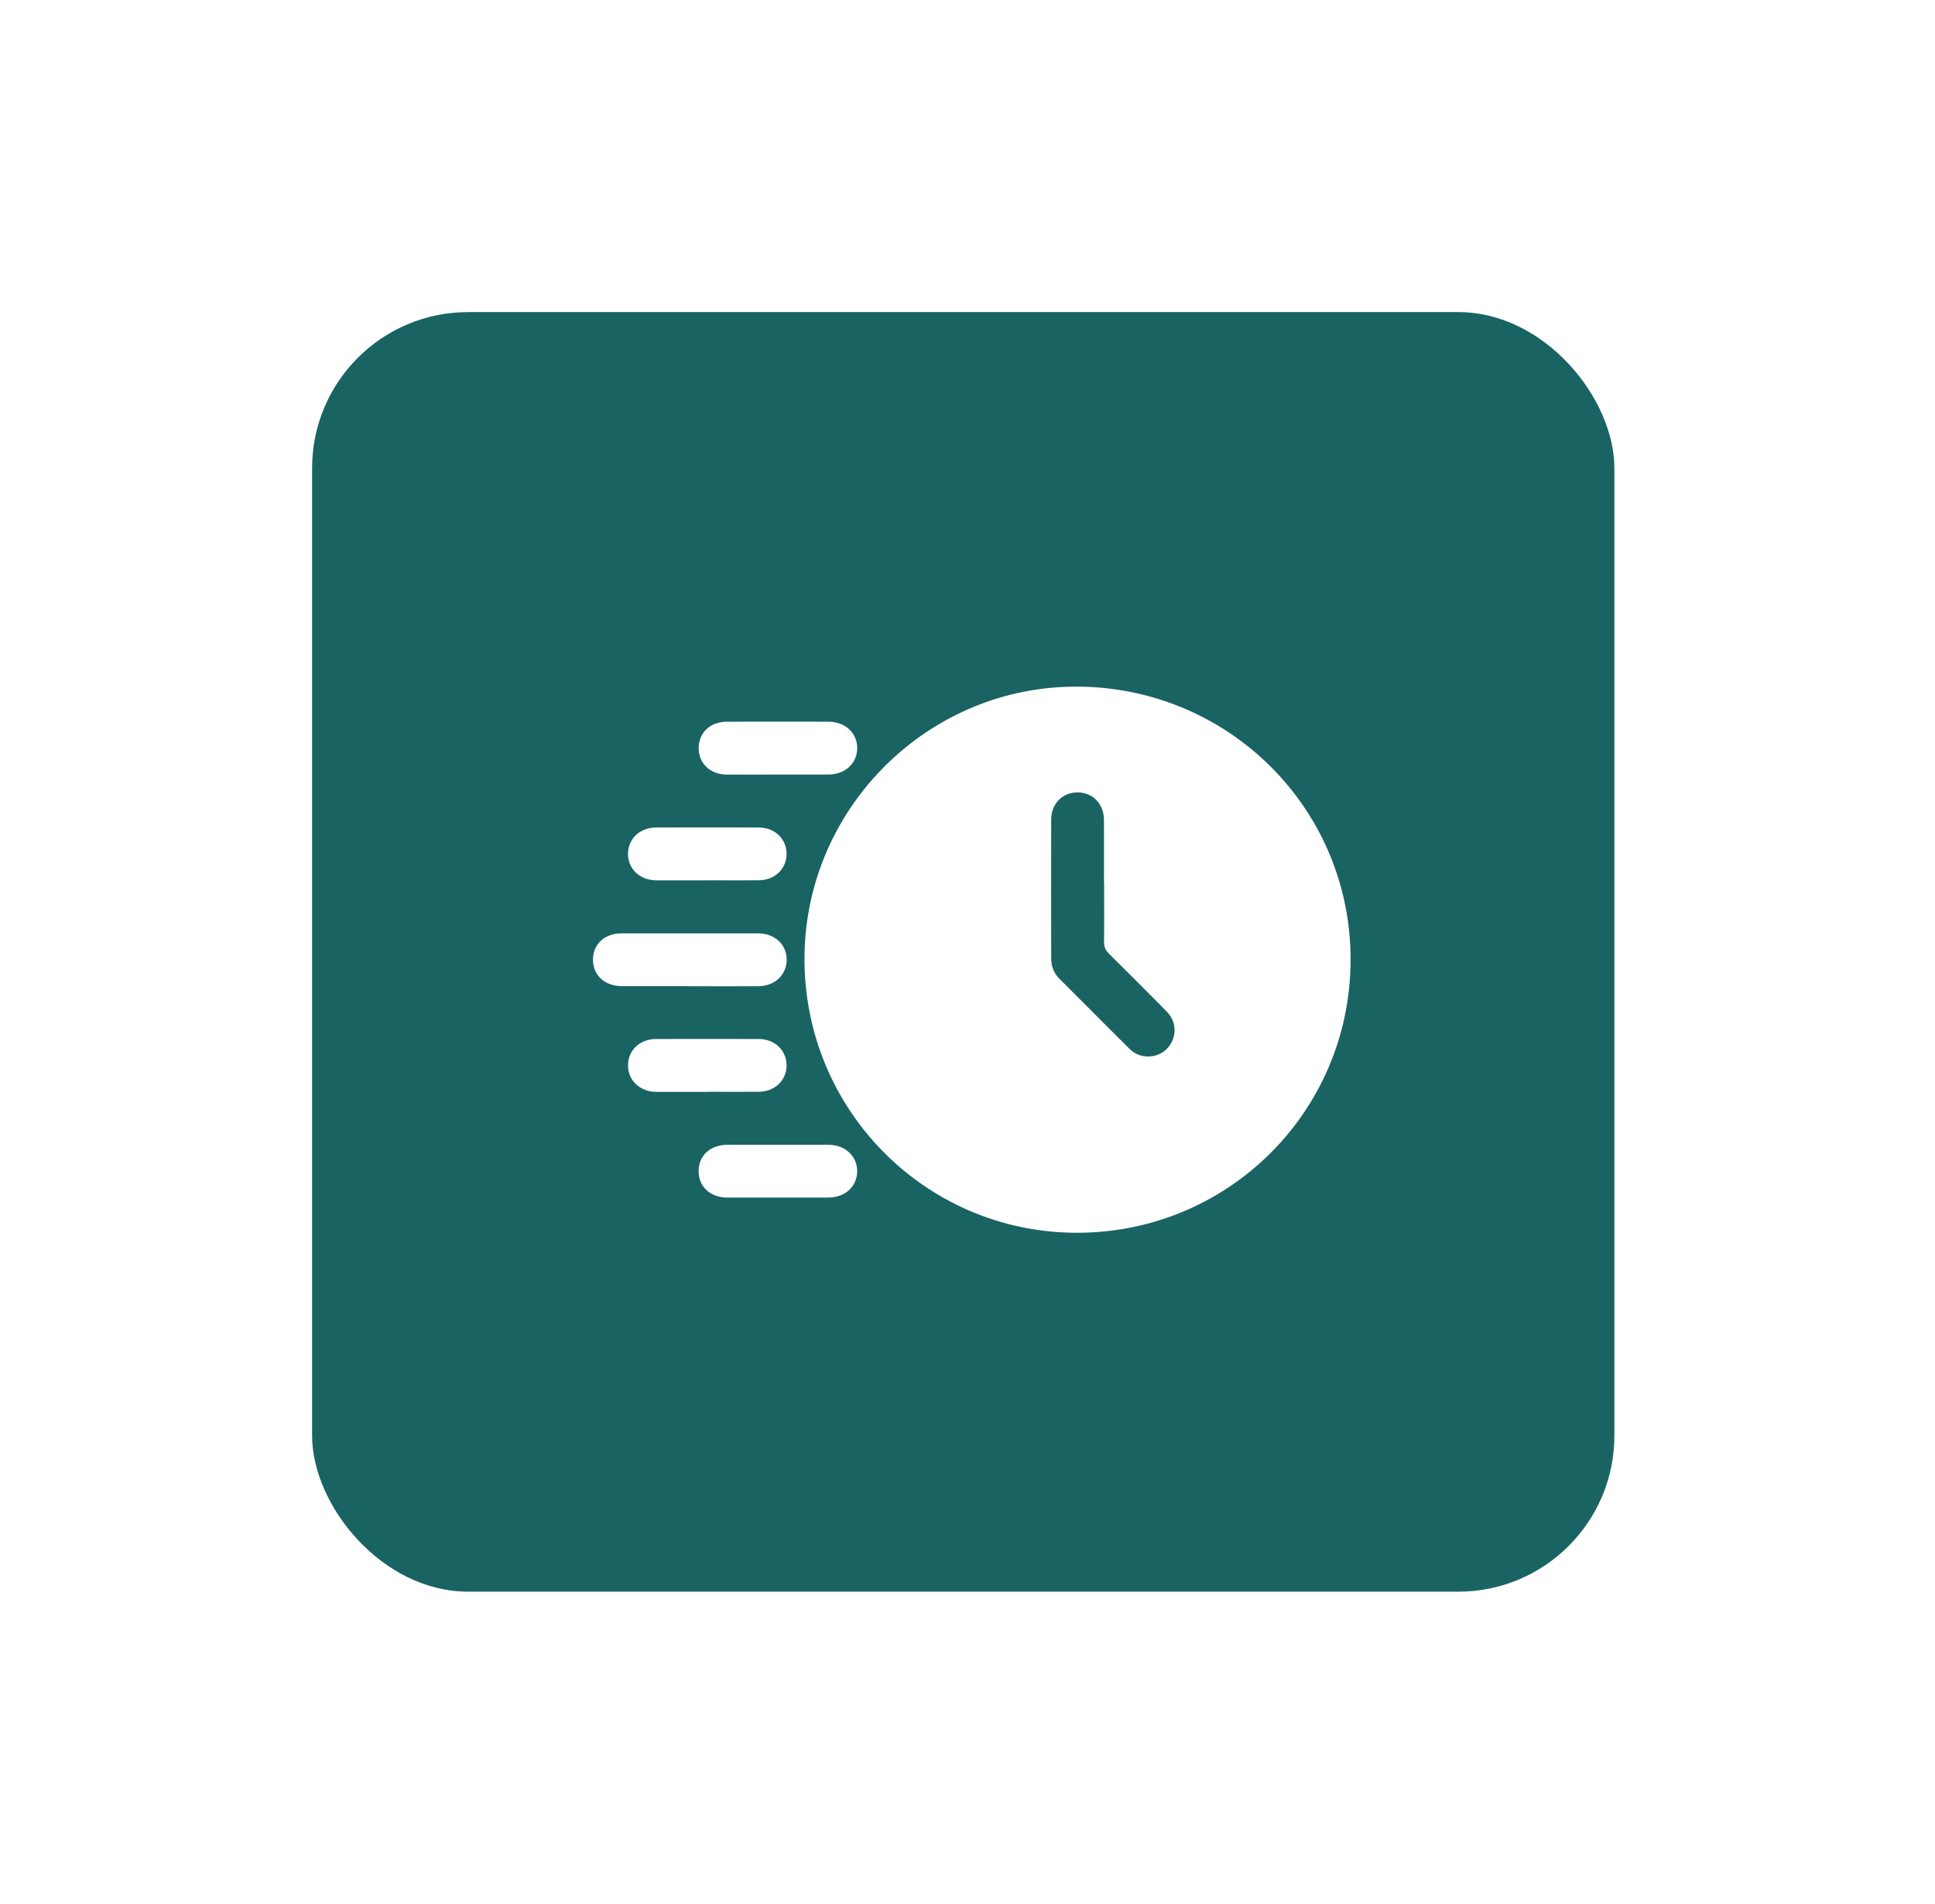 <svg width="124" height="122" viewBox="0 0 124 122" fill="none" xmlns="http://www.w3.org/2000/svg">
<g filter="url(#filter0_d_363_23935)">
<rect x="20" y="20" width="83.454" height="82" rx="10" fill="#1A6363"/>
</g>
<path d="M69.08 44C78.848 44.078 86.631 51.933 86.549 61.639C86.466 71.325 78.611 79.057 68.914 79C59.233 78.943 51.477 71.036 51.554 61.314C51.632 51.731 59.528 43.928 69.08 44.005V44ZM70.745 56.51C70.745 55.186 70.75 53.862 70.745 52.538C70.735 51.504 70.016 50.769 69.033 50.78C68.076 50.79 67.363 51.514 67.363 52.522C67.353 55.486 67.363 58.449 67.363 61.417C67.363 61.939 67.539 62.379 67.911 62.746C69.385 64.215 70.853 65.689 72.327 67.162C72.555 67.39 72.814 67.566 73.134 67.649C73.899 67.84 74.66 67.53 75.042 66.862C75.42 66.206 75.327 65.394 74.763 64.82C73.537 63.574 72.302 62.338 71.06 61.112C70.843 60.895 70.75 60.683 70.75 60.378C70.766 59.09 70.755 57.802 70.755 56.515L70.745 56.51Z" fill="white"/>
<path d="M44.195 63.196C42.752 63.196 41.304 63.196 39.862 63.196C38.745 63.196 37.995 62.498 38 61.484C38.01 60.491 38.75 59.814 39.846 59.814C42.752 59.814 45.659 59.814 48.57 59.814C49.646 59.814 50.411 60.522 50.411 61.5C50.411 62.482 49.651 63.196 48.581 63.201C47.117 63.206 45.654 63.201 44.195 63.201V63.196Z" fill="white"/>
<path d="M45.354 56.416C44.257 56.416 43.166 56.416 42.07 56.416C40.999 56.411 40.239 55.687 40.244 54.705C40.255 53.743 41.005 53.034 42.044 53.029C44.231 53.024 46.419 53.024 48.606 53.029C49.641 53.029 50.401 53.748 50.406 54.71C50.411 55.672 49.656 56.406 48.632 56.411C47.536 56.422 46.445 56.411 45.349 56.411L45.354 56.416Z" fill="white"/>
<path d="M45.343 69.971C44.247 69.971 43.156 69.976 42.06 69.971C40.994 69.965 40.234 69.231 40.245 68.249C40.26 67.287 41.01 66.583 42.054 66.583C44.242 66.578 46.429 66.578 48.617 66.583C49.646 66.583 50.406 67.312 50.406 68.274C50.406 69.236 49.651 69.96 48.622 69.965C47.526 69.976 46.435 69.965 45.338 69.965L45.343 69.971Z" fill="white"/>
<path d="M49.853 49.637C48.757 49.637 47.665 49.642 46.569 49.637C45.519 49.632 44.78 48.934 44.775 47.961C44.764 46.958 45.504 46.255 46.584 46.25C48.757 46.244 50.923 46.244 53.095 46.25C54.166 46.25 54.941 46.979 54.931 47.951C54.926 48.928 54.155 49.632 53.08 49.637C52.004 49.637 50.928 49.637 49.853 49.637Z" fill="white"/>
<path d="M49.868 73.363C50.944 73.363 52.02 73.363 53.095 73.363C54.16 73.368 54.936 74.092 54.931 75.064C54.921 76.042 54.155 76.745 53.075 76.745C50.923 76.745 48.772 76.745 46.615 76.745C45.524 76.745 44.775 76.057 44.769 75.07C44.764 74.051 45.509 73.363 46.636 73.363C47.712 73.363 48.787 73.363 49.863 73.363H49.868Z" fill="white"/>
<defs>
<filter id="filter0_d_363_23935" x="0" y="0" width="123.454" height="122" filterUnits="userSpaceOnUse" color-interpolation-filters="sRGB">
<feFlood flood-opacity="0" result="BackgroundImageFix"/>
<feColorMatrix in="SourceAlpha" type="matrix" values="0 0 0 0 0 0 0 0 0 0 0 0 0 0 0 0 0 0 127 0" result="hardAlpha"/>
<feOffset/>
<feGaussianBlur stdDeviation="10"/>
<feComposite in2="hardAlpha" operator="out"/>
<feColorMatrix type="matrix" values="0 0 0 0 0.66 0 0 0 0 0.66 0 0 0 0 0.66 0 0 0 0.25 0"/>
<feBlend mode="normal" in2="BackgroundImageFix" result="effect1_dropShadow_363_23935"/>
<feBlend mode="normal" in="SourceGraphic" in2="effect1_dropShadow_363_23935" result="shape"/>
</filter>
</defs>
</svg>

